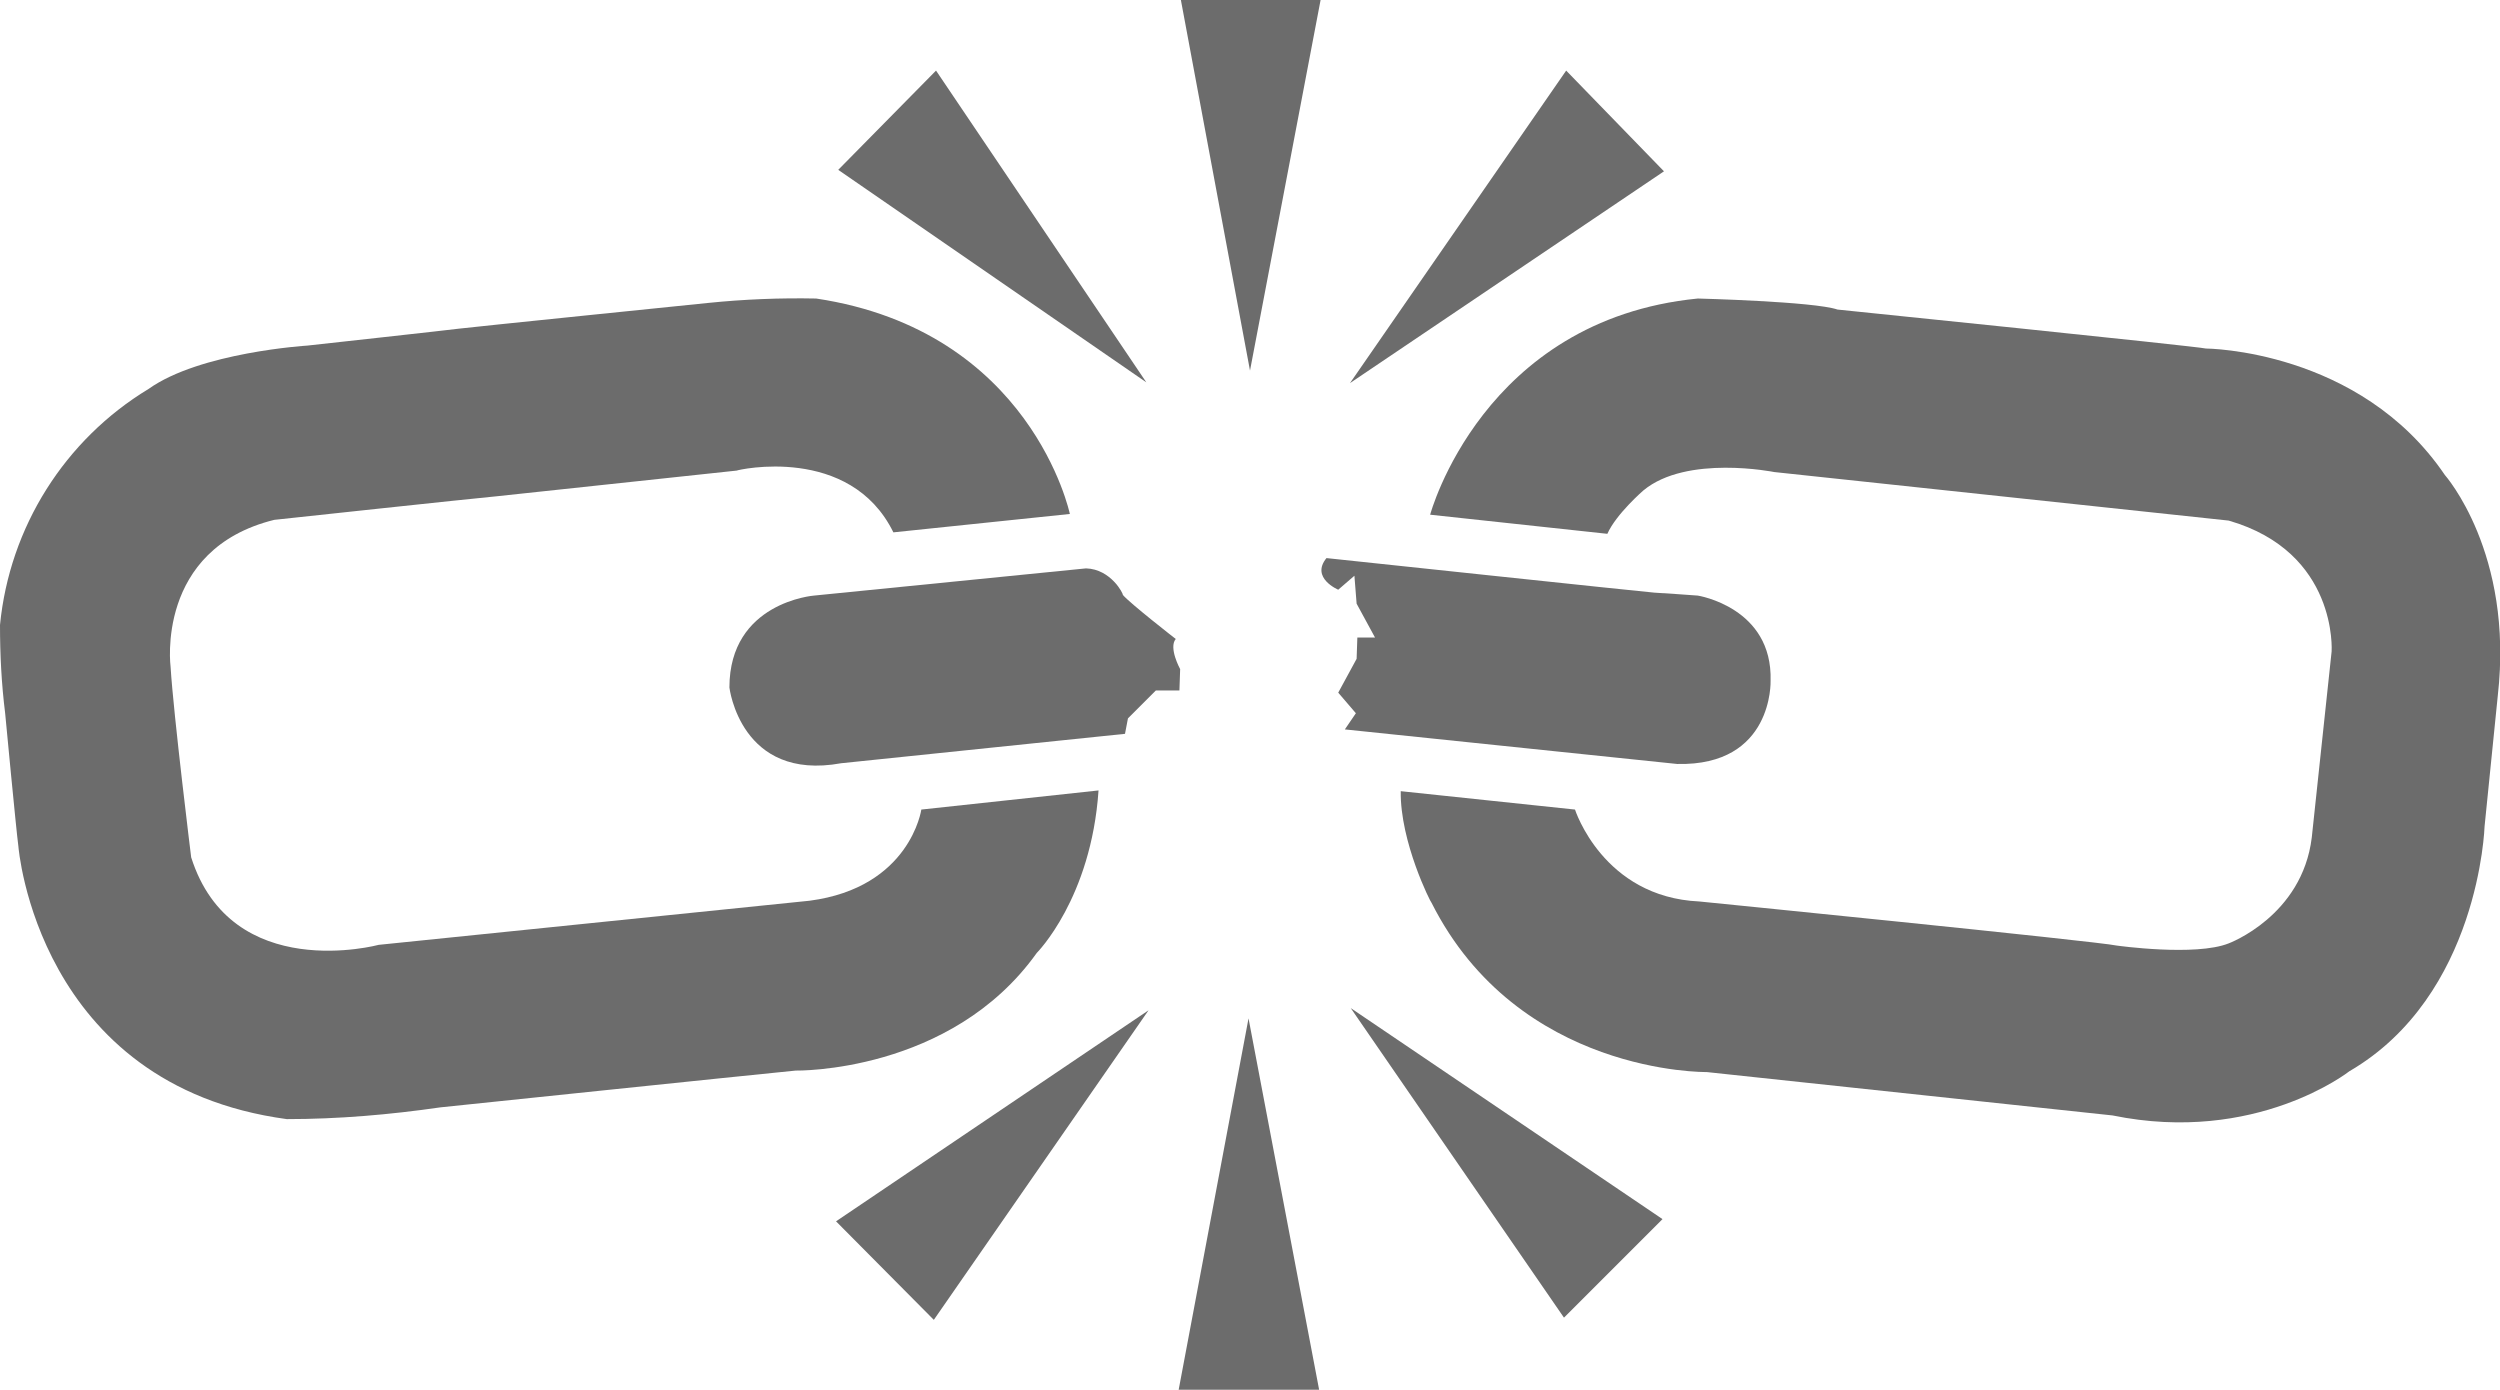<?xml version="1.0" encoding="utf-8"?>
<!-- Generator: Adobe Illustrator 27.3.1, SVG Export Plug-In . SVG Version: 6.00 Build 0)  -->
<svg version="1.1" id="Layer_1" xmlns="http://www.w3.org/2000/svg" xmlns:xlink="http://www.w3.org/1999/xlink" x="0px" y="0px"
	 viewBox="0 0 340 189" style="enable-background:new 0 0 340 189;" xml:space="preserve">
<style type="text/css">
	.st0{fill:#6C6C6C;}
</style>
<g transform="translate(-613 -287)">
	<g transform="translate(613 287)">
		<path class="st0" d="M121.5,72.4l24-2.5c0,0-5.2-24.9-34.5-29.3c-4.9-0.1-9.8,0.1-14.7,0.6c0,0-33.3,3.4-33.9,3.5S41.8,47,41.8,47
			s-14.6,0.9-21.6,5.9C8.8,59.8,1.3,71.7,0,85C0,89,0.2,93,0.7,97c0,0,1.5,15.9,1.8,18.1c0,0,2.5,32.5,36.5,37.1
			c7,0,14-0.6,20.9-1.6c0,0,41.2-4.3,48.3-5c0,0,21.1,0.4,32.8-16c0,0,7.4-7.4,8.4-22.1l-24.1,2.6c0,0-1.5,10.6-15.2,12.4l-58.6,6
			c0,0-20,5.4-25.5-11.9c0,0-2.4-19.4-2.8-25.9c0,0-2.1-16,14.1-20c0,0,26.9-2.9,30.2-3.2l32.7-3.5
			C100.3,63.9,115.6,60.4,121.5,72.4z"/>
		<path class="st0" d="M147.7,77.3l-37,3.7c0,0-11.5,0.9-11.5,12.5c0,0,1.5,12.8,15.2,10.3l38.6-4l0.4-2.1l3.8-3.8h3.2l0.1-2.9
			c0,0-1.6-2.9-0.6-4.1c0,0-6.3-4.9-7.2-6C152.8,80.8,151.1,77.4,147.7,77.3z"/>
		<path class="st0" d="M182,80.2c0,0-3.8-1.6-1.6-4.3c0,0,44.2,4.7,44.6,4.7s5.9,0.4,5.9,0.4s10.2,1.6,9.9,11.6
			c0,0,0.4,11.6-12.7,11.3l-45.2-4.7l1.5-2.2l-2.4-2.8l2.5-4.6l0.1-2.9h2.4l-2.5-4.6l-0.3-3.8L182,80.2z"/>
		<path class="st0" d="M190.5,107.6l23.7,2.5c0,0,3.8,11.9,16.9,12.5c0,0,54,5.4,56.8,6c0,0,10.7,1.5,15.2-0.3c0,0,10-3.7,11.3-14.4
			l2.7-25.3c0,0,0.9-13.5-14-17.8l-61.8-6.6c0,0-11.9-2.4-17.8,2.5c0,0-3.7,3.2-4.9,5.9l-24.1-2.6c0,0,7.1-26.5,36.4-29.4
			c0,0,15.8,0.4,19,1.5c0,0,48.9,5,50.1,5.3c0,0,20.9,0.1,32.5,17.2c0,0,9.4,10.6,7.2,30l-1.8,17.8c0,0-0.7,23-18.4,33.3
			c0,0-12.7,10-32.2,6l-55.2-5.9c0,0-25.6,0.4-37.4-23C194.6,122.8,190.4,114.5,190.5,107.6z"/>
		<path class="st0" d="M183.7,137.1l29,42.1l13.4-13.4L183.7,137.1z"/>
		<path class="st0" d="M160.3,189h19.1l-9.6-50.5L160.3,189z"/>
		<path class="st0" d="M113.7,166.1l13.3,13.4l29.2-42.1L113.7,166.1z"/>
		<path class="st0" d="M114,23.1l13.3-13.5L155.9,52L114,23.1z"/>
		<path class="st0" d="M160.6,0h19l-9.6,50.4L160.6,0z"/>
		<path class="st0" d="M183.6,52.1L213,9.6l13.3,13.7L183.6,52.1z"/>
	</g>
</g>
</svg>
